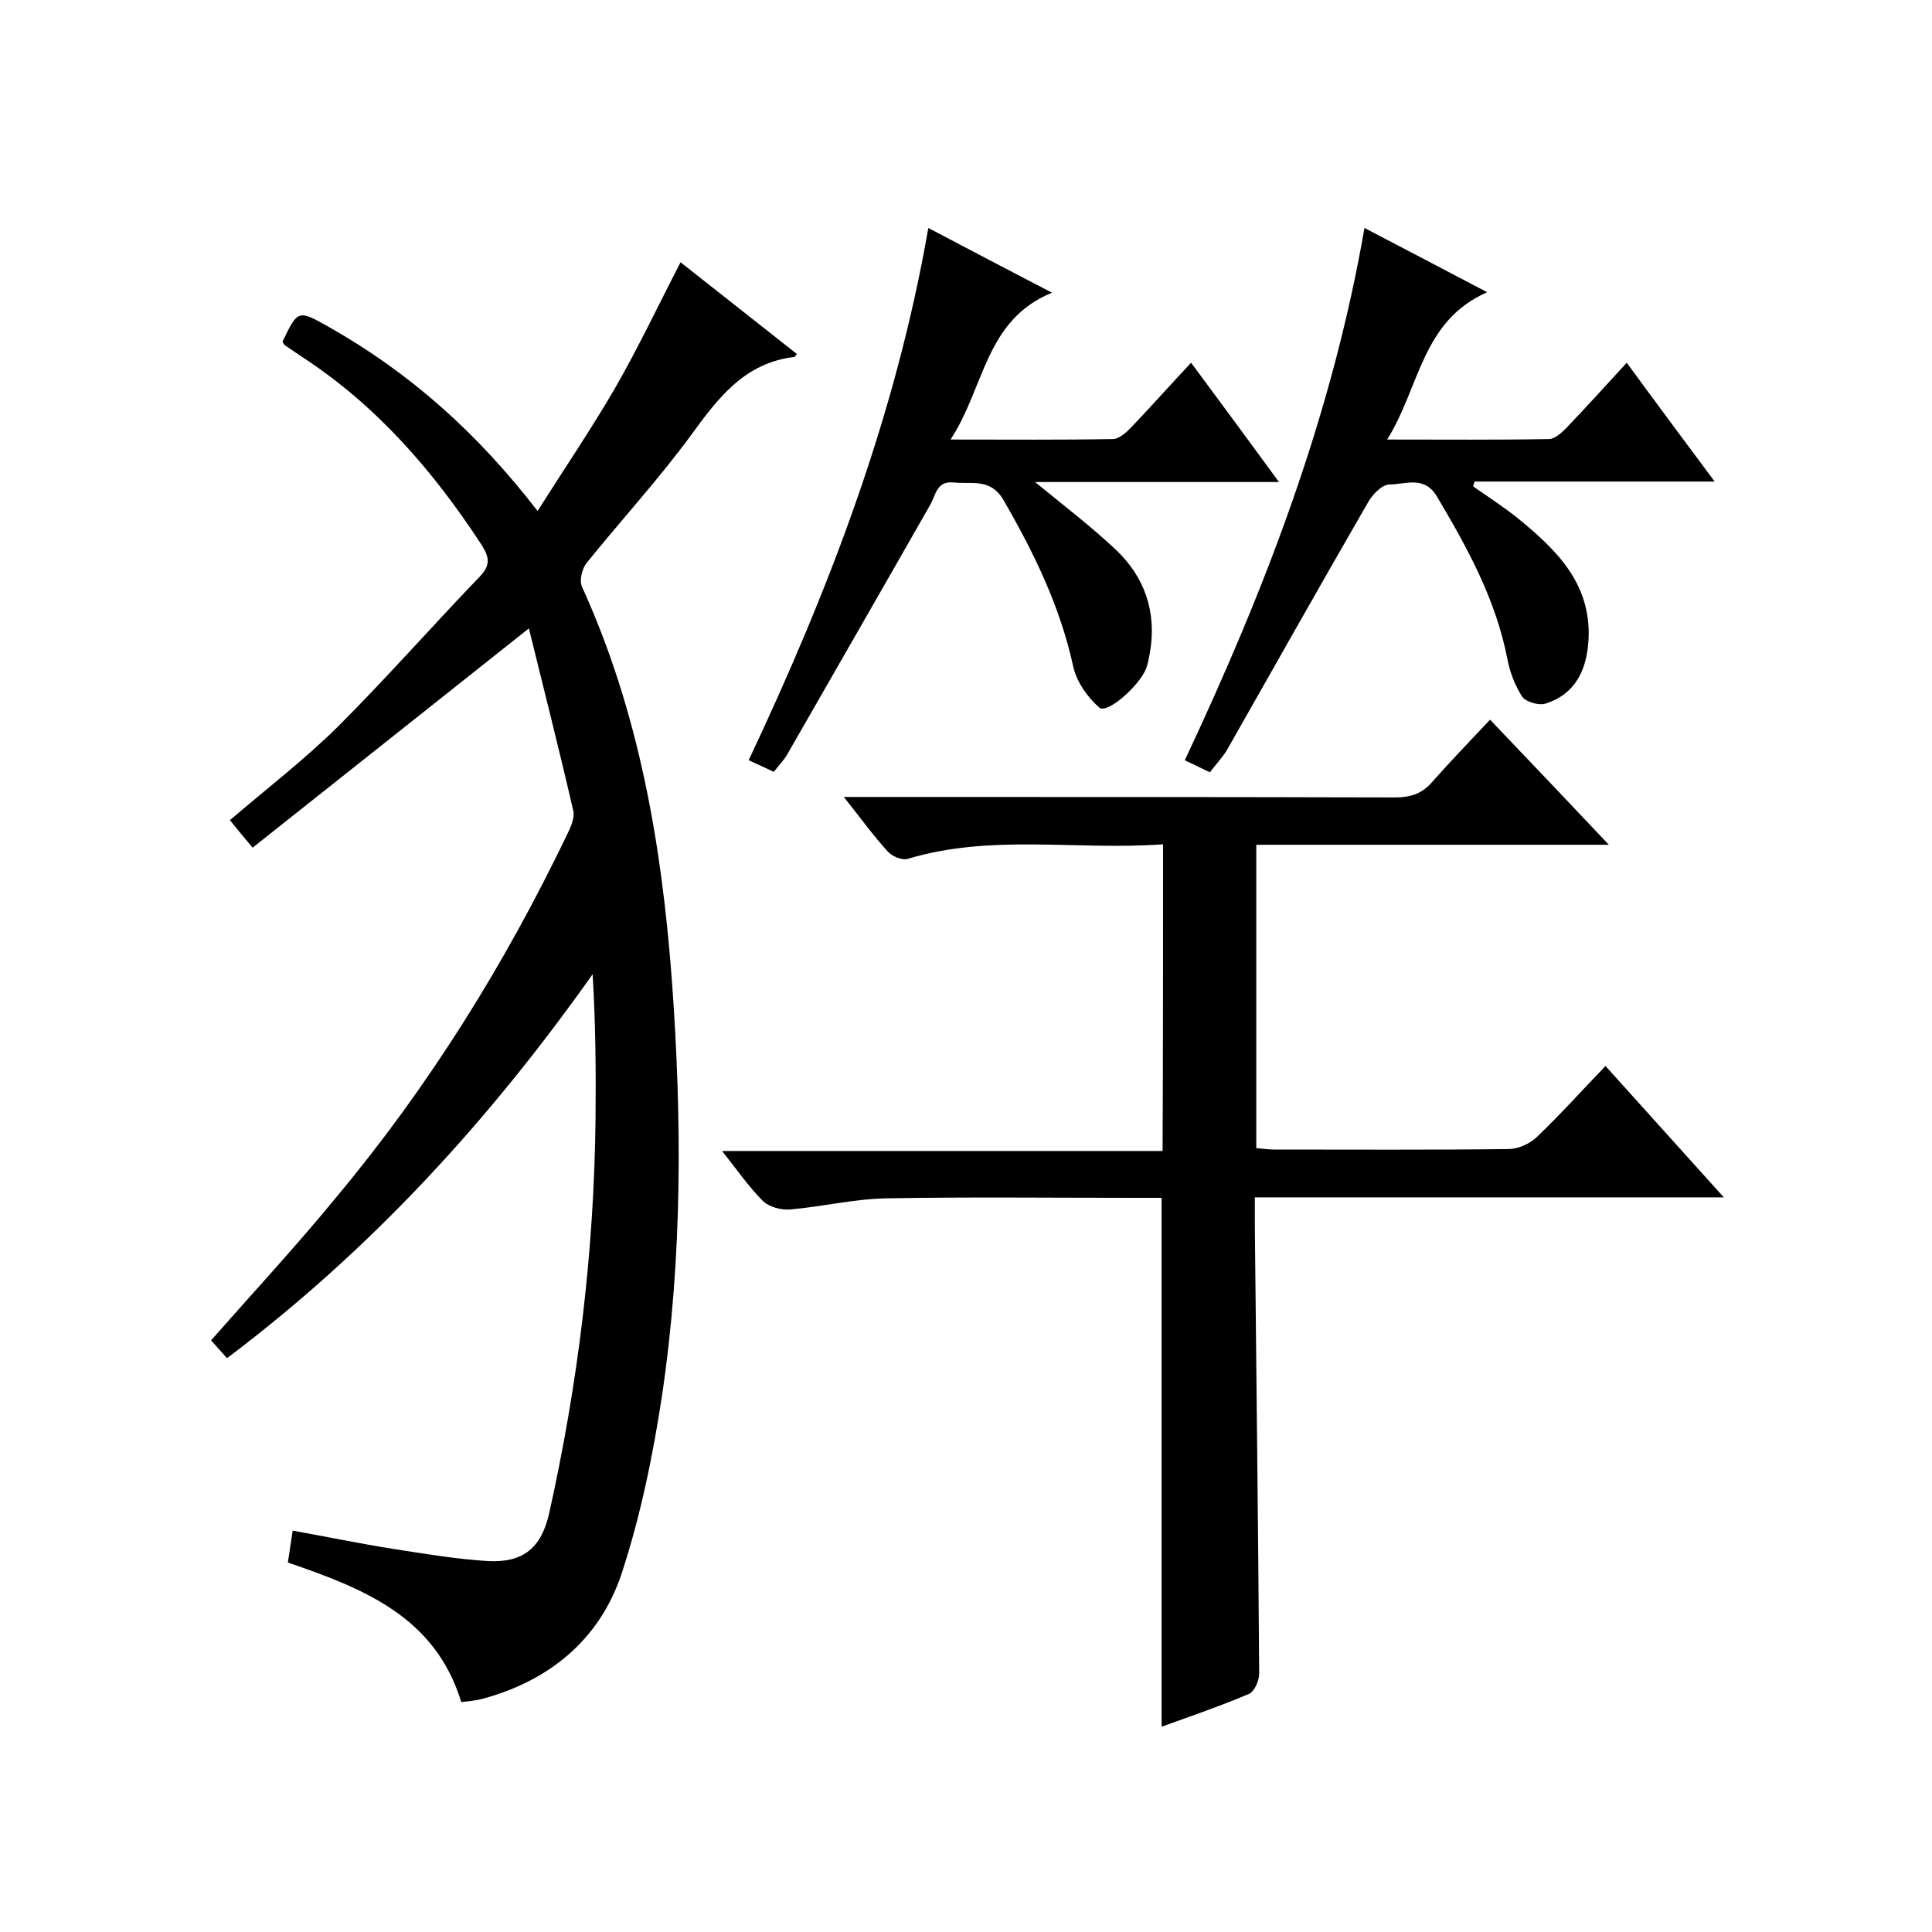<svg enable-background="new 0 0 400 400" viewBox="0 0 400 400" xmlns="http://www.w3.org/2000/svg"><path d="m109.5 130.1c-19.6 15.6-38.2 30.3-57.2 45.4-2.2-2.6-3.4-4.1-4.7-5.7 7.6-6.5 15.4-12.5 22.3-19.3 10.1-10.1 19.6-20.9 29.5-31.2 2.3-2.4 1.8-4.1.3-6.5-10-15.3-21.7-28.8-37-38.8-1.2-.8-2.5-1.7-3.7-2.5-.2-.2-.4-.5-.5-.8 3.2-6.6 3.2-6.6 9.6-3 16.8 9.5 30.8 22 43.2 38.1 5.5-8.7 11-16.8 15.9-25.2 4.9-8.5 9.1-17.4 13.7-26.3 8 6.3 16 12.6 24.1 19-.4.4-.4.6-.5.6-10.4 1.2-15.9 8.6-21.5 16.3-6.7 9.1-14.4 17.5-21.5 26.3-1 1.2-1.6 3.7-1 5 11.8 25.9 16.5 53.4 18.6 81.4 2.1 28.6 2.2 57.3-2 85.8-1.9 12.6-4.5 25.3-8.5 37.4-4.6 13.5-15 22-29 25.7-1.2.3-2.6.4-4.1.6-5.4-17.7-20.2-23.5-35.9-28.9.3-2 .6-3.9 1-6.6 7.2 1.3 14 2.7 20.9 3.8 6.5 1 13 2.1 19.5 2.5 7.4.4 11.1-2.8 12.7-9.9 6-26.9 9.3-54.1 9.6-81.7.1-9.9 0-19.8-.6-29.9-21.3 30.1-45.7 56.9-75.7 79.5-1.2-1.3-2.2-2.5-3.3-3.7 8.9-10.1 17.7-19.6 25.9-29.6 19.2-23 34.9-48.2 47.9-75.3.7-1.4 1.5-3.3 1.2-4.7-2.9-12.6-6.1-25.2-9.2-37.8z"/><path d="m240.8 174.8c-17.9 1.3-35.5-2.2-52.8 3-1.2.4-3.3-.5-4.2-1.5-3-3.3-5.6-6.9-9.1-11.3h6.1c36 0 72 0 108 .1 3.3 0 5.7-.8 7.8-3.3 3.7-4.2 7.7-8.3 11.9-12.8 8.4 8.8 16.1 16.9 24.6 25.9-25 0-48.8 0-73 0v62.8c1.2.1 2.5.3 3.7.3 16.2 0 32.3.1 48.5-.1 2 0 4.5-1.1 6-2.6 4.8-4.6 9.2-9.5 14.1-14.6 8.4 9.3 16.1 17.9 24.5 27.2-32.8 0-64.5 0-97.1 0v6.1c.3 30.8.7 61.7.9 92.5 0 1.5-1 3.7-2.1 4.2-5.9 2.5-12 4.6-18.1 6.8 0-36.6 0-72.8 0-109.5-1.9 0-3.8 0-5.8 0-17 0-34-.2-51 .1-6.7.1-13.3 1.7-20 2.3-1.9.2-4.5-.5-5.8-1.8-2.9-2.9-5.3-6.4-8.4-10.3h91.2c.1-21.2.1-41.9.1-63.5z"/><path d="m214.3 99.8c6.1 5 11.6 9.2 16.6 13.9 6.1 5.7 8.6 13 7.2 21.3-.2 1.1-.4 2.3-.8 3.4-1.4 3.6-8.1 9.5-9.7 8.1-2.4-2.1-4.7-5.3-5.4-8.5-2.7-12.4-8.1-23.5-14.4-34.4-2.7-4.7-6.6-3.3-10.3-3.7-3.6-.4-3.7 2.5-4.9 4.6-9.8 17.2-19.7 34.4-29.5 51.5-.7 1.3-1.8 2.4-2.9 3.8-1.7-.8-3.2-1.5-5.2-2.4 16.6-35.2 30.4-71.1 37.2-110.2 8.5 4.5 16.6 8.7 25.6 13.4-13.9 5.7-13.9 19.6-21 30.4 12.1 0 22.8.1 33.6-.1 1.2 0 2.6-1.2 3.6-2.2 4.1-4.3 8.1-8.8 12.6-13.6 6.1 8.2 11.9 16.1 18.2 24.7-17.3 0-33.5 0-50.5 0z"/><path d="m250.5 159.9c-1.7-.8-3.1-1.5-5.2-2.5 16.5-35.1 30.4-71 37.2-110.2 8.4 4.4 16.5 8.6 25.4 13.3-13.6 6-13.9 19.6-20.7 30.5 12 0 22.8.1 33.5-.1 1.2 0 2.6-1.3 3.6-2.3 4.1-4.3 8.1-8.7 12.5-13.5 6 8.2 11.8 16 18.2 24.6-17 0-33.4 0-49.7 0-.1.3-.2.6-.3 1 3 2.1 6.1 4.1 9 6.4 8 6.5 15.4 13.5 14.9 25.1-.3 6.3-2.6 11.5-9 13.5-1.3.4-4-.4-4.7-1.4-1.5-2.3-2.6-5.1-3.1-7.8-2.4-12.4-8.3-23.1-14.6-33.7-2.6-4.4-6.5-2.5-9.8-2.5-1.5 0-3.5 2-4.4 3.6-9.9 17.1-19.6 34.4-29.4 51.6-.9 1.4-2.2 2.8-3.4 4.4z"/></svg>